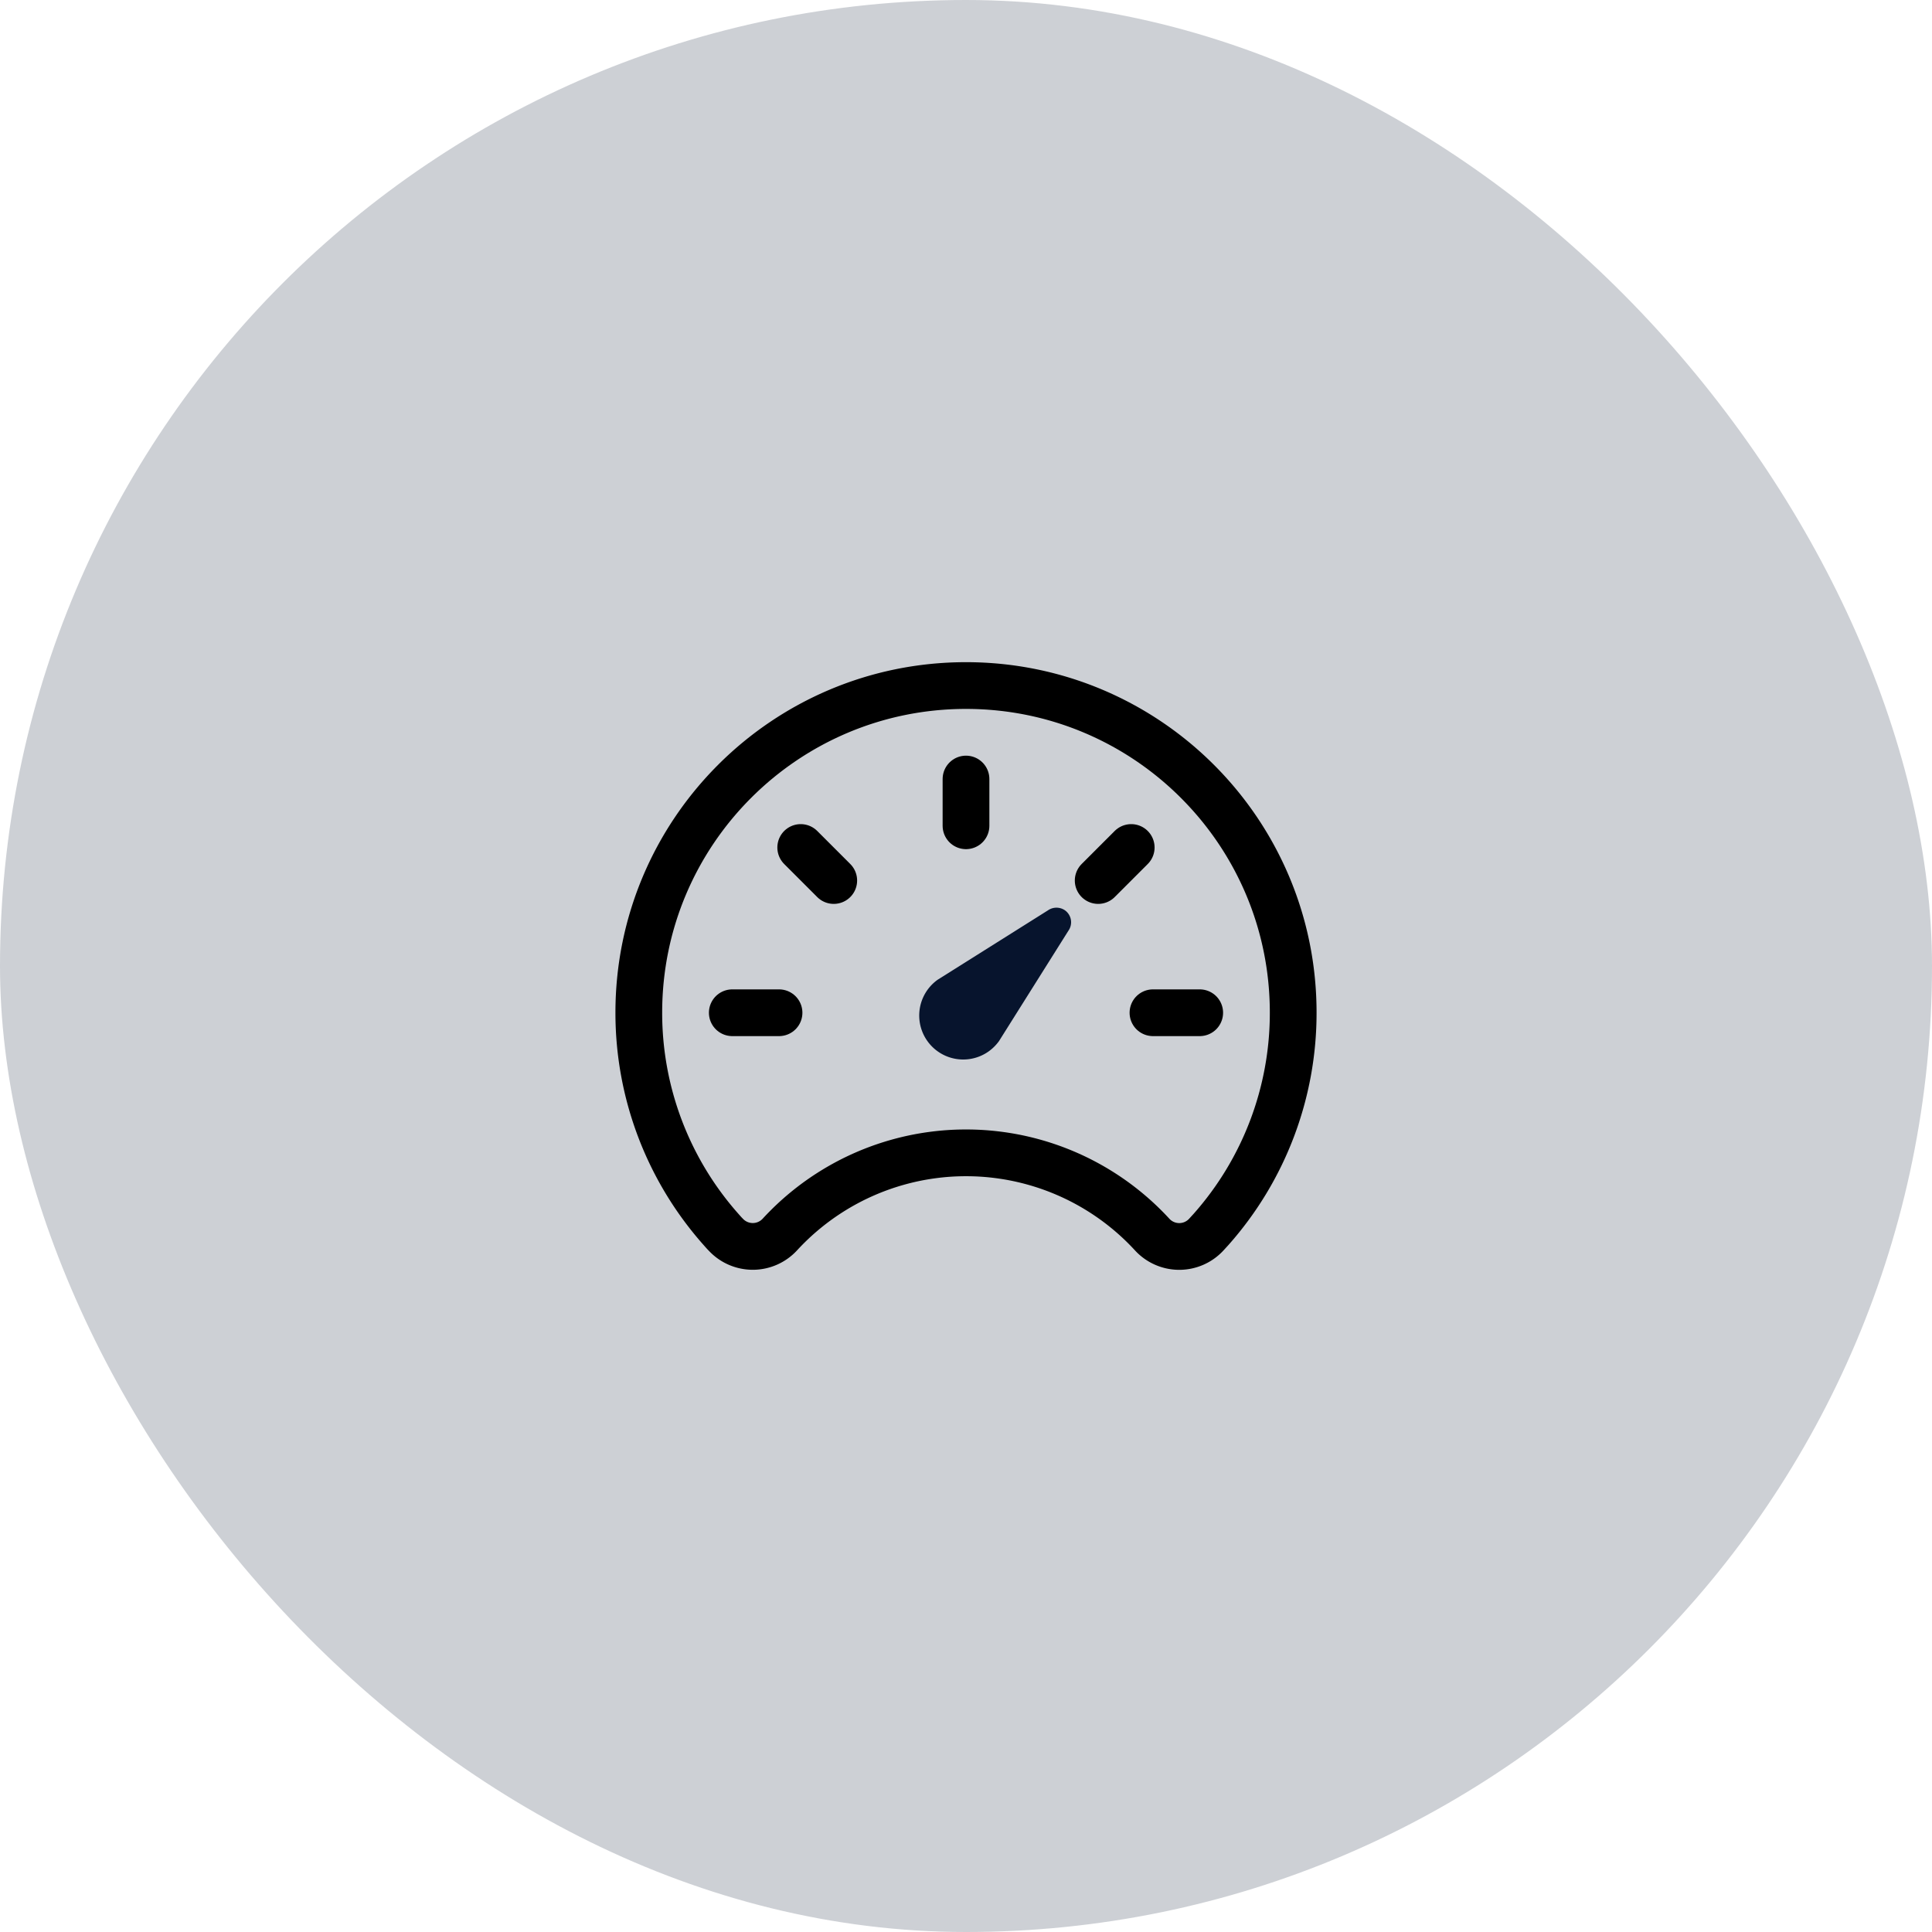 <svg fill="none" height="62" viewBox="0 0 62 62" width="62" xmlns="http://www.w3.org/2000/svg"><rect fill="#07142d" fill-opacity=".2" height="62" rx="31" width="62"/><path d="m34.285 29.87-2.226 3.54a1.455 1.455 0 0 1 -.328.328 1.411 1.411 0 0 1 -1.641-2.297l3.54-2.227a.48.48 0 0 1 .547 0 .471.471 0 0 1 .108.656z" fill="#07142d"/><g stroke="#000" stroke-linecap="round" stroke-width="1.5"><path d="m31 22c-5.798 0-10.5 4.697-10.5 10.495a10.462 10.462 0 0 0 2.64 6.961c.05.056.098.113.15.164a1.182 1.182 0 0 0 1.738-.004 8.116 8.116 0 0 1 11.944 0 1.18 1.18 0 0 0 1.739.004l.15-.164a10.46 10.46 0 0 0 2.639-6.96c0-5.801-4.702-10.496-10.5-10.496z" stroke-linejoin="round"/><path d="m31 25v1.5m7.5 6h-1.5m-12 0h-1.5m3.256-4.243-1.06-1.06m9.546 1.06 1.06-1.06" stroke-miterlimit="10"/></g></svg>